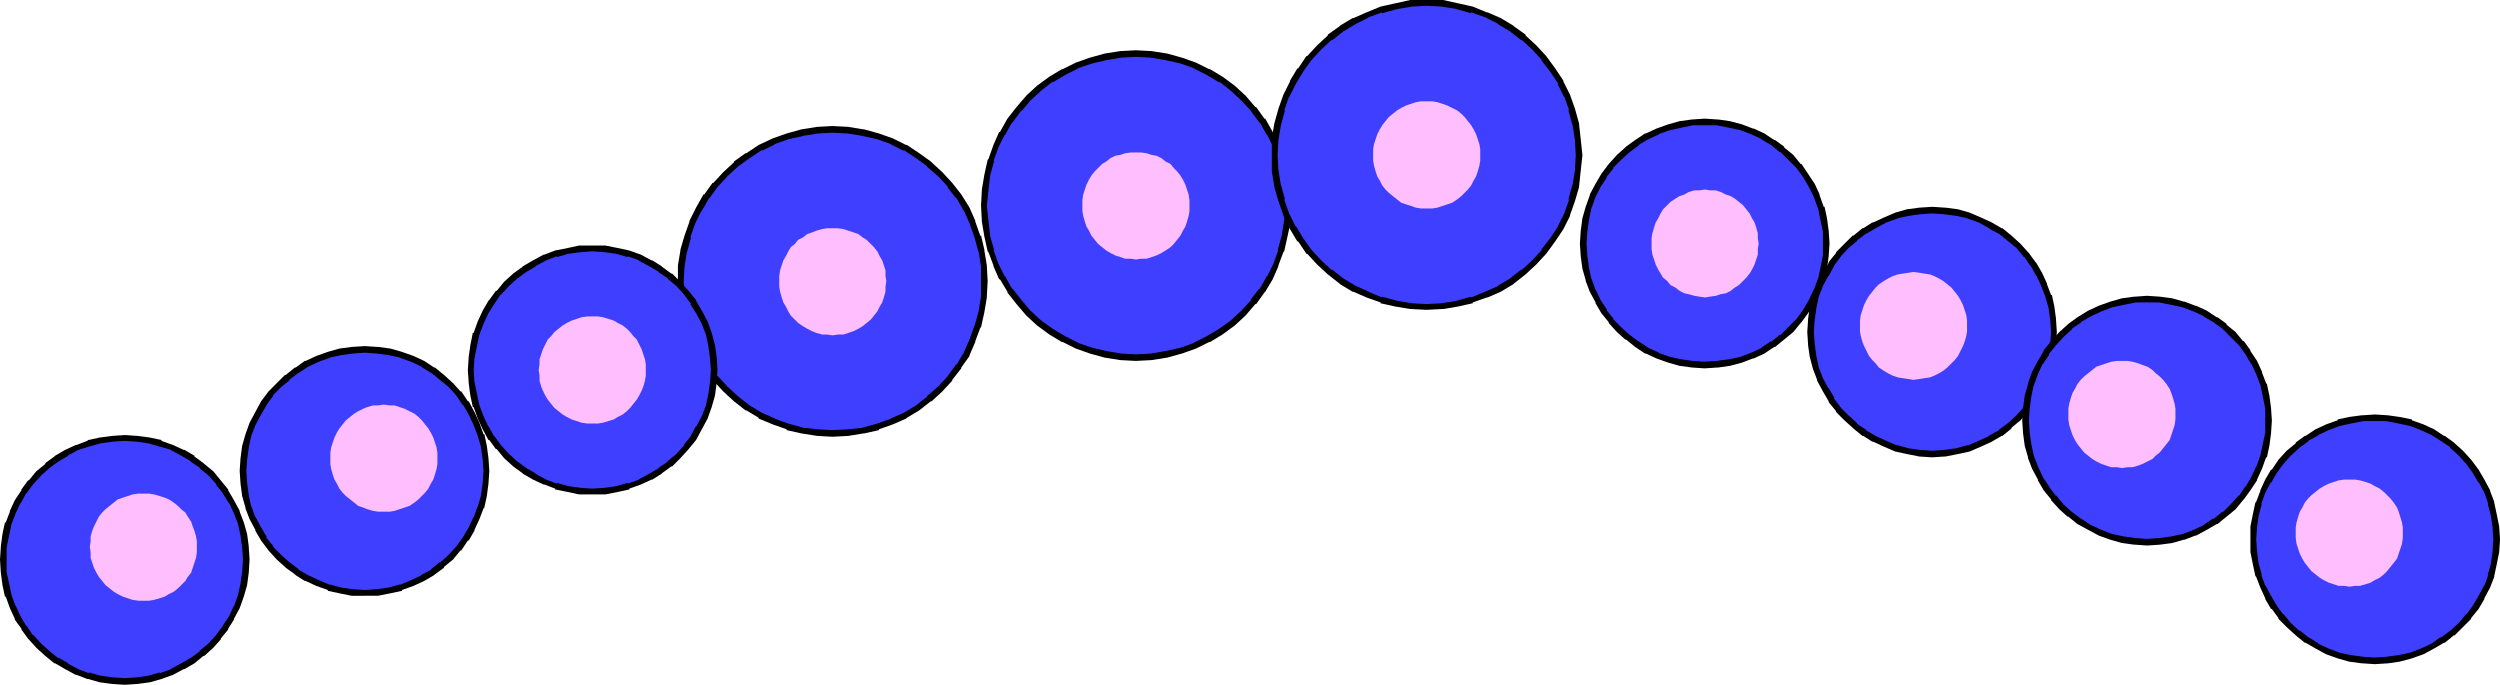 <?xml version="1.0" encoding="UTF-8" standalone="no"?>
<svg
   version="1.0"
   width="129.766mm"
   height="35.543mm"
   id="svg30"
   sodipodi:docname="Necklace 04.wmf"
   xmlns:inkscape="http://www.inkscape.org/namespaces/inkscape"
   xmlns:sodipodi="http://sodipodi.sourceforge.net/DTD/sodipodi-0.dtd"
   xmlns="http://www.w3.org/2000/svg"
   xmlns:svg="http://www.w3.org/2000/svg">
  <sodipodi:namedview
     id="namedview30"
     pagecolor="#ffffff"
     bordercolor="#000000"
     borderopacity="0.25"
     inkscape:showpageshadow="2"
     inkscape:pageopacity="0.0"
     inkscape:pagecheckerboard="0"
     inkscape:deskcolor="#d1d1d1"
     inkscape:document-units="mm" />
  <defs
     id="defs1">
    <pattern
       id="WMFhbasepattern"
       patternUnits="userSpaceOnUse"
       width="6"
       height="6"
       x="0"
       y="0" />
  </defs>
  <path
     style="fill:#3f3fff;fill-opacity:1;fill-rule:evenodd;stroke:none"
     d="m 222.846,70.159 3.07,-0.162 2.909,-0.485 2.909,-0.808 2.747,-0.97 2.586,-1.132 2.424,-1.455 2.262,-1.778 2.262,-1.94 1.778,-2.102 1.778,-2.263 1.454,-2.587 1.293,-2.587 0.97,-2.748 0.808,-2.91 0.485,-2.91 v -3.071 -2.91 l -0.485,-3.071 -0.808,-2.91 -0.97,-2.587 -1.293,-2.587 -1.454,-2.587 -1.778,-2.263 -1.778,-2.102 -2.262,-1.94 -2.262,-1.778 -2.424,-1.455 -2.586,-1.132 -2.747,-1.132 -2.909,-0.647 -2.909,-0.485 -3.07,-0.162 -3.07,0.162 -2.909,0.485 -2.909,0.647 -2.747,1.132 -2.586,1.132 -2.424,1.455 -2.262,1.778 -2.101,1.94 -1.939,2.102 -1.778,2.263 -1.454,2.587 -1.293,2.587 -0.97,2.587 -0.808,2.91 -0.323,3.071 -0.162,2.91 0.162,3.071 0.323,2.91 0.808,2.91 0.97,2.748 1.293,2.587 1.454,2.587 1.778,2.263 1.939,2.102 2.101,1.94 2.262,1.778 2.424,1.455 2.586,1.132 2.747,0.97 2.909,0.808 2.909,0.485 z"
     id="path1" />
  <path
     style="fill:#000000;fill-opacity:1;fill-rule:evenodd;stroke:none"
     d="m 222.846,70.806 3.07,-0.162 v 0 l 3.07,-0.485 2.909,-0.808 v 0 l 2.747,-0.97 v 0 l 2.586,-1.293 h 0.162 l 2.424,-1.455 v 0 l 2.424,-1.778 v 0 l 2.101,-1.94 1.939,-2.263 h 0.162 l 1.616,-2.263 0.162,-0.162 1.454,-2.425 v 0 l 1.131,-2.587 v -0.162 l 0.97,-2.587 0.162,-0.162 0.646,-2.91 0.646,-2.91 v -0.162 -3.071 -2.91 -0.162 l -0.646,-2.91 -0.646,-2.91 -0.162,-0.162 -0.97,-2.748 v 0 l -1.131,-2.587 v 0 l -1.454,-2.587 h -0.162 l -1.616,-2.263 h -0.162 l -1.939,-2.263 -2.101,-1.94 v 0 l -2.424,-1.778 v 0 l -2.424,-1.455 h -0.162 l -2.586,-1.293 v 0 l -2.747,-0.97 v 0 l -2.909,-0.808 -3.07,-0.485 v 0 l -3.07,-0.162 -3.07,0.162 v 0 l -3.07,0.485 v 0 l -2.909,0.808 v 0 l -2.747,0.97 v 0 l -2.586,1.293 h -0.162 l -2.424,1.455 v 0 l -2.424,1.778 v 0 l -2.101,1.94 -1.939,2.263 v 0 l -1.778,2.263 v 0 l -1.454,2.587 h -0.162 l -1.131,2.587 v 0 l -0.97,2.748 -0.162,0.162 -0.646,2.91 v 0 l -0.485,2.91 -0.162,3.071 v 0.162 l 0.162,3.071 0.485,2.91 v 0 l 0.646,2.91 0.162,0.162 0.97,2.587 v 0.162 l 1.131,2.587 h 0.162 l 1.454,2.425 v 0.162 l 1.778,2.263 v 0 l 1.939,2.263 2.101,1.94 v 0 l 2.424,1.778 v 0 l 2.424,1.455 h 0.162 l 2.586,1.293 v 0 l 2.747,0.97 v 0 l 2.909,0.808 v 0 l 3.07,0.485 v 0 l 3.07,0.162 v -1.293 l -3.07,-0.162 h 0.162 l -2.909,-0.485 v 0 l -2.747,-0.647 v 0 l -2.909,-0.97 h 0.162 l -2.586,-1.293 v 0 l -2.424,-1.455 v 0 l -2.262,-1.617 v 0 l -2.101,-1.94 -1.778,-2.102 v 0 l -1.778,-2.263 v 0.162 l -1.454,-2.587 v 0.162 l -1.293,-2.587 v 0 l -0.97,-2.748 0.162,0.162 -0.808,-2.91 v 0 l -0.323,-2.91 -0.323,-3.071 v 0.162 l 0.323,-3.071 0.323,-2.91 v 0 l 0.808,-2.91 -0.162,0.162 0.97,-2.748 v 0 l 1.293,-2.587 v 0.162 l 1.454,-2.587 v 0.162 l 1.778,-2.425 v 0.162 l 1.778,-2.102 2.101,-1.94 v 0 l 2.262,-1.778 v 0.162 l 2.424,-1.455 v 0 l 2.586,-1.293 h -0.162 l 2.909,-0.97 v 0 l 2.747,-0.647 v 0 l 2.909,-0.485 h -0.162 l 3.07,-0.162 3.07,0.162 h -0.162 l 2.909,0.485 2.909,0.647 v 0 l 2.747,0.97 h -0.162 l 2.586,1.293 v 0 l 2.424,1.455 v -0.162 l 2.262,1.778 v 0 l 2.101,1.94 1.939,2.102 -0.162,-0.162 1.778,2.425 v -0.162 l 1.454,2.587 v -0.162 l 1.293,2.587 v 0 l 0.97,2.748 -0.162,-0.162 0.808,2.91 0.485,2.91 v 0 l 0.162,2.91 -0.162,3.071 v -0.162 l -0.485,3.071 -0.808,2.91 0.162,-0.162 -0.97,2.748 v 0 l -1.293,2.587 V 54.155 l -1.454,2.587 v -0.162 l -1.778,2.263 h 0.162 l -1.939,2.102 -2.101,1.94 v 0 l -2.262,1.617 v 0 l -2.424,1.455 v 0 l -2.586,1.293 h 0.162 l -2.747,0.97 v 0 l -2.909,0.647 -2.909,0.485 h 0.162 l -3.07,0.162 z"
     id="path2" />
  <path
     style="fill:#3f3fff;fill-opacity:1;fill-rule:evenodd;stroke:none"
     d="m 279.891,60.136 h 3.07 l 2.909,-0.485 2.909,-0.808 2.747,-0.97 2.586,-1.293 2.424,-1.455 2.424,-1.778 1.939,-1.778 1.939,-2.102 1.778,-2.425 1.616,-2.425 1.131,-2.587 0.97,-2.748 0.808,-2.91 0.485,-2.91 0.162,-3.071 -0.162,-3.071 -0.485,-2.91 -0.808,-2.91 -0.97,-2.748 -1.131,-2.587 -1.616,-2.425 -1.778,-2.263 -1.939,-2.102 -1.939,-1.94 -2.424,-1.778 -2.424,-1.455 -2.586,-1.293 -2.747,-0.97 -2.909,-0.808 -2.909,-0.485 h -3.07 -3.07 l -2.909,0.485 -2.909,0.808 -2.747,0.97 -2.586,1.293 -2.424,1.455 -2.262,1.778 -2.101,1.94 -2.101,2.102 -1.616,2.263 -1.454,2.425 -1.293,2.587 -0.97,2.748 -0.808,2.91 -0.485,2.91 -0.162,3.071 0.162,3.071 0.485,2.91 0.808,2.91 0.97,2.748 1.293,2.587 1.454,2.425 1.616,2.425 2.101,2.102 2.101,1.778 2.262,1.778 2.424,1.455 2.586,1.293 2.747,0.97 2.909,0.808 2.909,0.485 z"
     id="path3" />
  <path
     style="fill:#000000;fill-opacity:1;fill-rule:evenodd;stroke:none"
     d="m 279.891,60.783 3.07,-0.162 h 0.162 l 2.909,-0.485 v 0 l 2.909,-0.647 v -0.162 l 2.747,-0.97 h 0.162 l 2.586,-1.132 v 0 l 2.424,-1.455 0.162,-0.162 2.262,-1.778 v 0 l 2.101,-1.94 1.939,-2.102 v 0 l 1.778,-2.425 v 0 l 1.616,-2.425 v 0 l 1.293,-2.587 v -0.162 l 0.97,-2.748 v 0 l 0.808,-2.748 v -0.162 l 0.323,-3.071 0.323,-2.91 V 30.391 l -0.323,-3.071 -0.323,-2.91 v -0.162 l -0.808,-2.91 v 0 l -0.97,-2.748 v 0 l -1.293,-2.587 v -0.162 l -1.616,-2.425 v 0 l -1.778,-2.425 v 0 l -1.939,-2.102 -2.101,-1.94 V 6.79 l -2.262,-1.617 -0.162,-0.162 -2.424,-1.455 v 0 l -2.586,-1.132 h -0.162 l -2.747,-1.132 v 0 l -2.909,-0.647 v 0 L 283.123,0 h -0.162 -3.07 -3.07 -0.162 l -2.909,0.647 v 0 l -2.909,0.647 v 0 L 268.094,2.425 v 0 l -2.586,1.132 h -0.162 l -2.424,1.455 -0.162,0.162 -2.262,1.617 v 0.162 l -2.101,1.94 -1.939,2.102 h -0.162 l -1.616,2.425 h -0.162 l -1.454,2.425 v 0.162 l -1.293,2.587 v 0 l -0.97,2.748 v 0 l -0.808,2.91 v 0 l -0.485,2.91 v 0.162 3.071 3.071 0.162 l 0.485,2.91 v 0.162 l 0.808,2.748 v 0 l 0.97,2.748 v 0.162 l 1.293,2.587 v 0 l 1.454,2.425 h 0.162 l 1.616,2.425 h 0.162 l 1.939,2.102 2.101,1.94 v 0 l 2.262,1.778 0.162,0.162 2.424,1.455 h 0.162 l 2.586,1.132 v 0 l 2.747,0.97 v 0.162 l 2.909,0.647 v 0 l 2.909,0.485 h 0.162 l 3.07,0.162 v -1.132 l -3.07,-0.162 h 0.162 l -2.909,-0.485 v 0 l -2.909,-0.808 v 0.162 l -2.747,-1.132 h 0.162 l -2.586,-1.132 v 0 l -2.424,-1.455 v 0 l -2.262,-1.778 v 0.162 l -2.101,-1.94 -1.939,-2.102 v 0 l -1.616,-2.263 v 0 l -1.454,-2.425 v 0.162 l -1.293,-2.587 v 0 l -0.97,-2.748 h 0.162 l -0.808,-2.91 v 0.162 l -0.485,-3.071 v 0.162 l -0.162,-3.071 0.162,-3.071 v 0.162 l 0.485,-2.91 v 0 l 0.808,-2.91 h -0.162 l 0.97,-2.748 v 0.162 l 1.293,-2.587 v 0 l 1.454,-2.425 v 0 l 1.616,-2.263 v 0 l 1.939,-2.102 2.101,-1.94 v 0.162 l 2.262,-1.778 v 0 l 2.424,-1.455 v 0 l 2.586,-1.293 h -0.162 l 2.747,-0.97 v 0.162 l 2.909,-0.808 v 0 l 2.909,-0.485 h -0.162 l 3.07,-0.162 3.07,0.162 h -0.162 l 3.07,0.485 h -0.162 l 2.909,0.808 V 2.425 l 2.747,0.97 v 0 l 2.586,1.293 h -0.162 l 2.424,1.455 v 0 l 2.262,1.778 V 7.76 l 2.101,1.94 1.939,2.102 h -0.162 l 1.778,2.263 v 0 l 1.616,2.425 h -0.162 l 1.293,2.587 v -0.162 l 0.97,2.748 h -0.162 l 0.808,2.91 v -0.162 l 0.485,3.071 0.162,3.071 V 30.391 l -0.162,3.071 -0.485,2.91 v -0.162 l -0.808,2.91 h 0.162 l -0.97,2.748 v 0 l -1.293,2.587 0.162,-0.162 -1.616,2.425 v 0 l -1.778,2.263 h 0.162 l -1.939,2.102 -2.101,1.94 v -0.162 l -2.262,1.778 v 0 l -2.424,1.455 h 0.162 l -2.586,1.132 v 0 l -2.747,1.132 v -0.162 l -2.909,0.808 h 0.162 l -3.07,0.485 h 0.162 l -3.07,0.162 z"
     id="path4" />
  <path
     style="fill:#3f3fff;fill-opacity:1;fill-rule:evenodd;stroke:none"
     d="m 163.377,85.031 3.07,-0.162 2.909,-0.485 2.909,-0.647 2.747,-0.97 2.586,-1.293 2.424,-1.455 2.262,-1.778 2.101,-1.94 1.939,-2.102 1.778,-2.263 1.454,-2.425 1.293,-2.748 0.97,-2.748 0.646,-2.91 0.646,-2.91 V 55.125 52.215 l -0.646,-3.071 -0.646,-2.748 -0.97,-2.748 -1.293,-2.587 -1.454,-2.587 -1.778,-2.263 -1.939,-2.102 -2.101,-1.94 -2.262,-1.617 -2.424,-1.617 -2.586,-1.132 -2.747,-1.132 -2.909,-0.647 -2.909,-0.485 -3.07,-0.162 -3.07,0.162 -2.909,0.485 -2.909,0.647 -2.747,1.132 -2.586,1.132 -2.424,1.617 -2.262,1.617 -2.262,1.94 -1.939,2.102 -1.616,2.263 -1.454,2.587 -1.293,2.587 -0.97,2.748 -0.808,2.748 -0.485,3.071 -0.162,2.91 0.162,3.071 0.485,2.91 0.808,2.91 0.97,2.748 1.293,2.748 1.454,2.425 1.616,2.263 1.939,2.102 2.262,1.94 2.262,1.778 2.424,1.455 2.586,1.293 2.747,0.97 2.909,0.647 2.909,0.485 z"
     id="path5" />
  <path
     style="fill:#000000;fill-opacity:1;fill-rule:evenodd;stroke:none"
     d="m 163.216,85.678 h 0.162 l 3.07,-0.162 2.909,-0.485 h 0.162 l 2.909,-0.647 v -0.162 l 2.747,-0.97 v 0 l 2.586,-1.132 0.162,-0.162 2.424,-1.455 v 0 l 2.262,-1.778 h 0.162 l 2.101,-1.94 1.939,-2.102 v -0.162 l 1.778,-2.263 v -0.162 l 1.616,-2.263 v -0.162 l 1.131,-2.587 v -0.162 l 0.97,-2.587 0.162,-0.162 0.646,-2.91 0.485,-2.91 v -0.162 l 0.162,-3.071 -0.162,-2.91 v -0.162 l -0.485,-2.91 v -0.162 l -0.646,-2.748 h -0.162 l -0.97,-2.748 v -0.162 l -1.131,-2.587 v 0 l -1.616,-2.587 v 0 l -1.778,-2.263 v 0 l -1.939,-2.102 -2.101,-1.94 -0.162,-0.162 -2.262,-1.617 v 0 l -2.424,-1.617 h -0.162 l -2.586,-1.293 v 0 l -2.747,-0.97 v 0 l -2.909,-0.808 h -0.162 l -2.909,-0.485 -3.07,-0.162 h -0.162 l -2.909,0.162 -3.07,0.485 v 0 l -2.909,0.808 v 0 l -2.747,0.97 v 0 l -2.747,1.293 v 0 l -2.424,1.617 h -0.162 l -2.262,1.617 v 0.162 l -2.101,1.94 -1.939,2.102 h -0.162 l -1.616,2.263 h -0.162 l -1.454,2.587 v 0 l -1.293,2.587 v 0.162 l -0.97,2.748 v 0 l -0.808,2.748 v 0.162 l -0.485,2.91 v 0.162 2.91 3.071 0.162 l 0.485,2.91 0.808,2.91 v 0.162 l 0.97,2.587 v 0.162 l 1.293,2.587 v 0.162 l 1.454,2.263 0.162,0.162 1.616,2.263 0.162,0.162 1.939,2.102 2.101,1.94 v 0 l 2.262,1.778 h 0.162 l 2.424,1.455 v 0.162 l 2.747,1.132 v 0 l 2.747,0.97 v 0.162 l 2.909,0.647 v 0 l 3.07,0.485 2.909,0.162 0.162,-1.293 -2.909,-0.162 -3.07,-0.323 h 0.162 l -2.909,-0.808 v 0 l -2.747,-0.97 h 0.162 l -2.586,-1.132 v 0 l -2.424,-1.455 v 0 l -2.262,-1.778 v 0 l -2.101,-1.94 -1.939,-2.102 v 0.162 l -1.616,-2.425 v 0.162 l -1.454,-2.425 v 0 l -1.293,-2.587 v 0 l -0.97,-2.748 0.162,0.162 -0.808,-2.91 -0.485,-3.071 v 0.162 l -0.162,-3.071 0.162,-2.91 v 0.162 l 0.485,-3.071 v 0.162 l 0.808,-2.91 h -0.162 l 0.97,-2.748 v 0 l 1.293,-2.587 v 0.162 l 1.454,-2.587 v 0.162 l 1.616,-2.263 v 0 l 1.939,-2.102 2.101,-1.94 v 0 l 2.262,-1.617 v 0 l 2.424,-1.617 v 0.162 l 2.586,-1.293 h -0.162 l 2.747,-0.97 v 0 l 2.909,-0.647 h -0.162 l 3.07,-0.485 2.909,-0.162 h -0.162 l 3.07,0.162 3.07,0.485 h -0.162 l 2.909,0.647 v 0 l 2.747,0.97 h -0.162 l 2.586,1.293 v -0.162 l 2.424,1.617 v 0 l 2.262,1.617 h -0.162 l 2.262,1.94 1.939,2.102 h -0.162 l 1.778,2.263 v -0.162 l 1.454,2.587 v -0.162 l 1.131,2.587 v 0 l 0.97,2.748 v 0 l 0.808,2.91 v -0.162 l 0.485,3.071 v -0.162 2.91 3.071 -0.162 l -0.485,3.071 -0.808,2.91 v -0.162 l -0.97,2.748 v 0 l -1.131,2.587 v 0 l -1.454,2.425 v -0.162 l -1.778,2.425 0.162,-0.162 -1.939,2.102 -2.262,1.94 h 0.162 l -2.262,1.778 v 0 l -2.424,1.455 v 0 l -2.586,1.132 h 0.162 l -2.747,0.97 v 0 l -2.909,0.808 h 0.162 l -3.07,0.323 -3.07,0.162 h 0.162 z"
     id="path6" />
  <path
     style="fill:#3f3fff;fill-opacity:1;fill-rule:evenodd;stroke:none"
     d="m 116.19,96.509 2.424,-0.162 2.424,-0.485 2.262,-0.485 2.262,-0.808 2.101,-0.97 1.939,-1.293 1.778,-1.293 1.778,-1.617 1.454,-1.617 1.454,-1.778 1.131,-2.102 0.97,-2.102 0.808,-2.102 0.646,-2.263 0.323,-2.425 0.162,-2.425 -0.162,-2.425 -0.323,-2.425 -0.646,-2.263 -0.808,-2.263 -0.97,-2.102 -1.131,-1.778 -1.454,-1.94 -1.454,-1.617 -1.778,-1.617 -1.778,-1.293 -1.939,-1.293 -2.101,-0.97 -2.262,-0.808 -2.262,-0.647 -2.424,-0.323 -2.424,-0.162 -2.424,0.162 -2.424,0.323 -2.262,0.647 -2.101,0.808 -2.101,0.97 -1.939,1.293 -1.778,1.293 -1.778,1.617 -1.616,1.617 -1.293,1.94 -1.131,1.778 -1.131,2.102 -0.808,2.263 -0.485,2.263 -0.485,2.425 v 2.425 2.425 l 0.485,2.425 0.485,2.263 0.808,2.102 1.131,2.102 1.131,2.102 1.293,1.778 1.616,1.617 1.778,1.617 1.778,1.293 1.939,1.293 2.101,0.97 2.101,0.808 2.262,0.485 2.424,0.485 z"
     id="path7" />
  <path
     style="fill:#000000;fill-opacity:1;fill-rule:evenodd;stroke:none"
     d="m 116.19,96.994 v 0 h 2.586 v 0 l 2.424,-0.485 2.262,-0.485 v -0.162 l 2.262,-0.808 v 0 l 2.101,-0.97 h 0.162 l 1.778,-1.132 0.162,-0.162 1.778,-1.293 h 0.162 l 1.616,-1.617 1.616,-1.778 v 0 l 1.454,-1.778 v 0 l 1.131,-2.102 v 0 l 1.131,-2.102 v 0 l 0.808,-2.263 v 0 l 0.646,-2.263 0.323,-2.425 v -0.162 l 0.162,-2.263 v -0.162 l -0.162,-2.587 v 0 l -0.323,-2.263 -0.646,-2.425 v 0 l -0.808,-2.263 v 0 l -1.131,-2.102 v 0 l -1.131,-1.94 v -0.162 l -1.454,-1.778 v 0 l -1.616,-1.778 -1.616,-1.617 h -0.162 l -1.778,-1.293 -0.162,-0.162 -1.778,-1.132 h -0.162 l -2.101,-1.132 v 0 l -2.262,-0.808 v 0 l -2.262,-0.485 -2.424,-0.485 v 0 h -2.586 v 0 h -2.424 -0.162 l -2.262,0.485 -2.424,0.485 v 0 l -2.101,0.808 h -0.162 l -2.101,1.132 v 0 l -1.939,1.132 -0.162,0.162 -1.778,1.293 v 0 l -1.778,1.617 -1.454,1.778 h -0.162 l -1.293,1.778 -0.162,0.162 -1.131,1.94 v 0 l -0.97,2.102 v 0 l -0.808,2.263 h -0.162 l -0.485,2.425 -0.323,2.263 v 0 l -0.162,2.587 v 0.162 l 0.162,2.263 v 0.162 l 0.323,2.425 0.485,2.263 h 0.162 l 0.808,2.263 v 0 l 0.97,2.102 v 0 l 1.131,2.102 h 0.162 l 1.293,1.778 h 0.162 l 1.454,1.778 1.778,1.617 v 0 l 1.778,1.293 0.162,0.162 1.939,1.132 v 0 l 2.101,0.97 h 0.162 l 2.101,0.808 v 0.162 l 2.424,0.485 2.262,0.485 h 0.162 2.424 v -1.132 l -2.262,-0.162 v 0 l -2.424,-0.323 -2.262,-0.647 v 0.162 l -2.101,-0.808 v 0 l -2.101,-1.132 h 0.162 l -1.939,-1.132 v 0 l -1.778,-1.293 v 0 l -1.616,-1.455 -1.616,-1.778 v 0 L 96.96,85.516 v 0.162 l -1.131,-2.102 v 0.162 l -0.97,-2.102 v 0 l -0.808,-2.102 v 0 l -0.485,-2.263 -0.485,-2.425 v 0.162 l -0.162,-2.425 v 0.162 l 0.162,-2.587 v 0.162 l 0.485,-2.425 0.485,-2.263 v 0 l 0.808,-2.102 v 0 l 0.97,-2.102 v 0 l 1.131,-1.778 v 0 l 1.293,-1.94 v 0.162 l 1.616,-1.778 1.616,-1.455 v 0 l 1.778,-1.293 v 0 l 1.939,-1.132 h -0.162 l 2.101,-1.132 v 0 l 2.101,-0.808 v 0.162 l 2.262,-0.647 2.424,-0.323 v 0 l 2.262,-0.162 v 0 l 2.424,0.162 v 0 l 2.262,0.323 2.262,0.647 v -0.162 l 2.262,0.808 h -0.162 l 2.101,1.132 v 0 l 1.939,1.132 h -0.162 l 1.939,1.293 h -0.162 l 1.778,1.455 1.616,1.778 -0.162,-0.162 1.454,1.94 h -0.162 l 1.131,1.778 v 0 l 1.131,2.102 v 0 l 0.808,2.102 v 0 l 0.485,2.263 0.323,2.425 v -0.162 l 0.162,2.587 v -0.162 l -0.162,2.425 v -0.162 l -0.323,2.425 -0.485,2.263 v 0 l -0.808,2.102 v 0 l -1.131,2.102 v -0.162 l -1.131,2.102 0.162,-0.162 -1.454,1.778 h 0.162 l -1.616,1.778 -1.778,1.455 h 0.162 l -1.939,1.293 h 0.162 l -1.939,1.132 v 0 l -2.101,1.132 h 0.162 l -2.262,0.808 v -0.162 l -2.262,0.647 -2.262,0.323 v 0 l -2.424,0.162 v 0 z"
     id="path8" />
  <path
     style="fill:#3f3fff;fill-opacity:1;fill-rule:evenodd;stroke:none"
     d="m 71.589,116.231 h 2.424 l 2.424,-0.485 2.262,-0.485 2.101,-0.808 2.101,-0.97 1.939,-1.293 1.939,-1.455 1.616,-1.455 1.616,-1.617 1.293,-1.94 1.131,-1.94 1.131,-2.102 0.808,-2.102 0.485,-2.425 0.485,-2.263 v -2.425 -2.425 l -0.485,-2.425 -0.485,-2.263 -0.808,-2.263 -1.131,-2.102 -1.131,-1.94 -1.293,-1.778 -1.616,-1.778 -1.616,-1.455 -1.939,-1.455 -1.939,-1.132 -2.101,-0.97 -2.101,-0.97 -2.262,-0.485 -2.424,-0.323 -2.424,-0.162 -2.424,0.162 -2.424,0.323 -2.262,0.485 -2.262,0.97 -2.101,0.97 -1.939,1.132 -1.778,1.455 -1.778,1.455 -1.454,1.778 -1.454,1.778 -1.131,1.94 -0.97,2.102 -0.808,2.263 -0.646,2.263 -0.323,2.425 -0.162,2.425 0.162,2.425 0.323,2.263 0.646,2.425 0.808,2.102 0.97,2.102 1.131,1.94 1.454,1.94 1.454,1.617 1.778,1.455 1.778,1.455 1.939,1.293 2.101,0.97 2.262,0.808 2.262,0.485 2.424,0.485 z"
     id="path9" />
  <path
     style="fill:#000000;fill-opacity:1;fill-rule:evenodd;stroke:none"
     d="m 71.589,116.878 v 0 h 2.424 0.162 l 2.424,-0.485 2.262,-0.485 v -0.162 l 2.262,-0.808 2.101,-0.97 v 0 l 1.939,-1.132 0.162,-0.162 1.778,-1.293 v -0.162 l 1.778,-1.455 1.454,-1.778 h 0.162 l 1.293,-1.94 h 0.162 l 1.131,-1.94 v -0.162 l 0.97,-2.102 v 0 l 0.808,-2.102 0.162,-0.162 0.485,-2.263 0.323,-2.425 v 0 l 0.162,-2.425 v -0.162 l -0.162,-2.425 v 0 l -0.323,-2.425 -0.485,-2.263 h -0.162 l -0.808,-2.263 v 0 l -0.97,-2.102 v 0 l -1.131,-2.102 h -0.162 l -1.293,-1.94 h -0.162 L 88.88,75.17 87.102,73.554 v 0 l -1.778,-1.455 h -0.162 L 83.224,70.806 v 0 l -2.101,-0.97 -2.262,-0.808 v 0 l -2.262,-0.647 -2.424,-0.323 h -0.162 l -2.424,-0.162 v 0 l -2.586,0.162 v 0 l -2.424,0.323 -2.262,0.647 v 0 l -2.262,0.808 -2.101,0.97 h -0.162 l -1.778,1.293 h -0.162 l -1.778,1.455 h -0.162 l -1.616,1.617 -1.616,1.617 v 0 l -1.454,1.94 v 0 l -1.131,2.102 v 0 l -1.131,2.102 v 0 l -0.808,2.263 v 0 l -0.646,2.263 -0.323,2.425 v 0 l -0.162,2.425 v 0.162 l 0.162,2.425 v 0 l 0.323,2.425 0.646,2.263 v 0.162 l 0.808,2.102 v 0 l 1.131,2.102 v 0.162 l 1.131,1.94 v 0 l 1.454,1.94 v 0 l 1.616,1.778 1.616,1.455 0.162,0.162 1.778,1.293 0.162,0.162 1.778,1.132 h 0.162 l 2.101,0.97 2.262,0.808 v 0.162 l 2.262,0.485 2.424,0.485 v 0 h 2.586 v -1.132 l -2.424,-0.162 v 0 l -2.262,-0.323 -2.262,-0.647 0.162,0.162 -2.262,-0.97 -2.101,-0.97 v 0 l -1.939,-1.132 h 0.162 l -1.939,-1.455 0.162,0.162 -1.778,-1.617 -1.616,-1.617 h 0.162 l -1.454,-1.778 h 0.162 l -1.131,-1.94 v 0 l -1.131,-2.102 v 0.162 l -0.808,-2.263 v 0.162 l -0.485,-2.263 -0.323,-2.425 v 0 l -0.162,-2.425 v 0.162 l 0.162,-2.425 v 0.162 l 0.323,-2.425 0.485,-2.263 v 0 l 0.808,-2.102 v 0 l 1.131,-2.102 v 0 l 1.131,-1.94 -0.162,0.162 1.454,-1.94 h -0.162 l 1.616,-1.617 1.778,-1.455 h -0.162 l 1.939,-1.455 -0.162,0.162 1.939,-1.293 v 0 l 2.101,-0.97 2.262,-0.808 h -0.162 l 2.262,-0.485 2.262,-0.323 v 0 l 2.424,-0.162 v 0 l 2.262,0.162 v 0 l 2.424,0.323 2.262,0.485 h -0.162 l 2.262,0.808 2.101,0.97 h -0.162 l 2.101,1.293 -0.162,-0.162 1.778,1.455 v 0 l 1.778,1.455 1.454,1.617 v 0 l 1.293,1.94 V 79.373 l 1.131,1.94 v 0 l 0.97,2.102 v 0 l 0.808,2.102 v 0 l 0.646,2.263 0.323,2.425 v -0.162 l 0.162,2.425 v -0.162 l -0.162,2.425 v 0 l -0.323,2.425 -0.646,2.263 v -0.162 l -0.808,2.263 v -0.162 l -0.97,2.102 v 0 l -1.131,1.94 v 0 l -1.293,1.778 v 0 l -1.454,1.617 -1.778,1.617 v -0.162 l -1.778,1.455 h 0.162 l -2.101,1.132 h 0.162 l -2.101,0.97 -2.262,0.97 0.162,-0.162 -2.262,0.647 -2.424,0.323 v 0 l -2.262,0.162 v 0 z"
     id="path10" />
  <path
     style="fill:#3f3fff;fill-opacity:1;fill-rule:evenodd;stroke:none"
     d="m 24.402,133.69 2.424,-0.162 2.424,-0.323 2.262,-0.647 2.262,-0.808 2.101,-0.97 1.939,-1.132 1.778,-1.455 1.778,-1.455 1.454,-1.778 1.454,-1.94 1.131,-1.778 1.131,-2.102 0.808,-2.263 0.485,-2.263 0.323,-2.425 0.162,-2.425 -0.162,-2.425 -0.323,-2.425 -0.485,-2.263 L 46.541,100.55 45.41,98.449 44.278,96.509 42.824,94.569 41.37,92.953 39.592,91.336 37.814,90.043 35.875,88.911 33.774,87.78 31.512,86.971 29.25,86.486 26.826,86.001 h -2.424 -2.424 l -2.424,0.485 -2.262,0.485 -2.101,0.808 -2.101,1.132 -1.939,1.132 -1.778,1.293 -1.778,1.617 -1.616,1.617 -1.293,1.94 -1.131,1.94 -1.131,2.102 -0.808,2.102 -0.485,2.263 -0.323,2.425 -0.162,2.425 0.162,2.425 0.323,2.425 0.485,2.263 0.808,2.263 1.131,2.102 1.131,1.778 1.293,1.94 1.616,1.778 1.778,1.455 1.778,1.455 1.939,1.132 2.101,0.97 2.101,0.808 2.262,0.647 2.424,0.323 z"
     id="path11" />
  <path
     style="fill:#000000;fill-opacity:1;fill-rule:evenodd;stroke:none"
     d="m 24.402,134.337 h 0.162 l 2.424,-0.162 v 0 l 2.424,-0.323 2.262,-0.647 v 0 l 2.262,-0.808 v 0 l 2.101,-1.132 h 0.162 l 1.939,-1.132 v 0 l 1.778,-1.455 h 0.162 l 1.778,-1.617 1.454,-1.617 v -0.162 l 1.454,-1.778 v -0.162 l 1.131,-1.778 v -0.162 l 1.131,-2.102 v 0 l 0.808,-2.263 v 0 l 0.646,-2.263 0.323,-2.425 v 0 l 0.162,-2.587 v 0 l -0.162,-2.425 v -0.162 l -0.323,-2.425 -0.646,-2.263 v 0 l -0.808,-2.102 v -0.162 l -1.131,-2.102 v 0 L 44.763,96.186 v -0.162 l -1.454,-1.778 v 0 l -1.454,-1.778 -1.778,-1.455 -0.162,-0.162 -1.778,-1.293 v -0.162 l -1.939,-1.132 h -0.162 l -2.101,-0.97 v 0 L 31.674,86.486 V 86.325 L 29.411,85.84 26.987,85.516 v 0 l -2.424,-0.162 h -0.162 l -2.424,0.162 v 0 l -2.424,0.323 -2.262,0.485 -0.162,0.162 -2.101,0.808 h -0.162 l -2.101,0.97 v 0 l -1.939,1.132 -0.162,0.162 -1.778,1.293 v 0.162 l -1.778,1.455 -1.454,1.778 H 5.494 l -1.293,1.778 v 0.162 l -1.293,1.94 v 0 l -0.97,2.102 v 0.162 l -0.808,2.102 H 0.97 l -0.485,2.263 -0.323,2.425 v 0.162 L 0,109.765 v 0 l 0.162,2.587 v 0 l 0.323,2.425 0.485,2.263 H 1.131 l 0.808,2.263 v 0 l 0.97,2.102 v 0.162 l 1.293,1.778 v 0.162 l 1.293,1.778 0.162,0.162 1.454,1.617 1.778,1.617 v 0 l 1.778,1.455 h 0.162 l 1.939,1.132 v 0 l 2.101,1.132 h 0.162 l 2.101,0.808 h 0.162 l 2.262,0.647 2.424,0.323 v 0 l 2.424,0.162 0.162,-1.293 -2.424,-0.162 v 0 l -2.424,-0.323 -2.262,-0.647 v 0.162 l -2.101,-0.808 v 0 l -2.101,-1.132 h 0.162 l -1.939,-1.132 v 0.162 l -1.778,-1.455 v 0 L 8.08,126.254 6.464,124.476 v 0.162 l -1.293,-1.94 v 0.162 l -1.131,-1.94 v 0 L 3.07,118.818 v 0.162 l -0.808,-2.263 v 0 L 1.778,114.453 1.293,112.19 v 0 -2.425 0 -2.425 0.162 l 0.485,-2.425 0.485,-2.263 v 0 l 0.808,-2.102 v 0 l 0.97,-2.102 v 0.162 l 1.131,-2.102 v 0.162 L 6.464,95.054 v 0 L 8.08,93.276 9.696,91.821 v 0 l 1.778,-1.293 v 0 l 1.939,-1.132 h -0.162 l 2.101,-1.132 v 0 l 2.101,-0.647 v 0 l 2.262,-0.647 2.424,-0.323 v 0 l 2.424,-0.162 h -0.162 l 2.424,0.162 v 0 l 2.262,0.323 2.262,0.647 v 0 l 2.262,0.647 h -0.162 l 2.101,1.132 v 0 l 1.939,1.132 h -0.162 l 1.939,1.293 h -0.162 l 1.778,1.455 1.616,1.778 h -0.162 l 1.454,1.778 -0.162,-0.162 1.293,2.102 v -0.162 l 0.97,2.102 v 0 l 0.808,2.102 v 0 l 0.485,2.263 0.323,2.425 v -0.162 l 0.162,2.425 v 0 l -0.162,2.425 v 0 l -0.323,2.263 -0.485,2.263 v 0 l -0.808,2.263 v -0.162 l -0.97,2.102 v 0 l -1.293,1.94 0.162,-0.162 -1.454,1.94 0.162,-0.162 -1.616,1.778 -1.778,1.455 h 0.162 l -1.939,1.455 0.162,-0.162 -1.939,1.132 v 0 l -2.101,1.132 h 0.162 l -2.262,0.808 v -0.162 l -2.262,0.647 -2.262,0.323 v 0 l -2.424,0.162 h 0.162 z"
     id="path12" />
  <path
     style="fill:#3f3fff;fill-opacity:1;fill-rule:evenodd;stroke:none"
     d="m 334.512,71.614 2.424,-0.162 2.424,-0.323 2.262,-0.485 2.101,-0.808 2.101,-1.132 1.939,-1.132 1.778,-1.455 1.778,-1.455 1.616,-1.778 1.293,-1.778 1.131,-1.94 1.131,-2.102 0.808,-2.102 0.485,-2.425 0.485,-2.263 v -2.425 -2.587 l -0.485,-2.263 -0.485,-2.263 -0.808,-2.263 -1.131,-2.102 -1.131,-1.94 -1.293,-1.778 -1.616,-1.778 -1.778,-1.617 -1.778,-1.293 -1.939,-1.132 -2.101,-1.132 -2.101,-0.808 -2.262,-0.485 -2.424,-0.323 -2.424,-0.162 -2.424,0.162 -2.424,0.323 -2.262,0.485 -2.262,0.808 -2.101,1.132 -1.939,1.132 -1.778,1.293 -1.778,1.617 -1.454,1.778 -1.454,1.778 -1.131,1.94 -0.97,2.102 -0.808,2.263 -0.646,2.263 -0.323,2.263 -0.162,2.587 0.162,2.425 0.323,2.263 0.646,2.425 0.808,2.102 0.97,2.102 1.131,1.94 1.454,1.778 1.454,1.778 1.778,1.455 1.778,1.455 1.939,1.132 2.101,1.132 2.262,0.808 2.262,0.485 2.424,0.323 z"
     id="path13" />
  <path
     style="fill:#000000;fill-opacity:1;fill-rule:evenodd;stroke:none"
     d="m 334.35,72.26 h 0.162 l 2.424,-0.162 h 0.162 l 2.262,-0.323 2.424,-0.647 v 0 l 2.101,-0.808 h 0.162 l 2.101,-0.97 v 0 l 1.939,-1.293 h 0.162 l 1.778,-1.455 v 0 l 1.778,-1.455 1.454,-1.778 0.162,-0.162 1.293,-1.778 v 0 l 1.293,-1.94 v -0.162 l 0.97,-2.102 v 0 l 0.808,-2.102 0.162,-0.162 0.485,-2.263 0.323,-2.425 v 0 l 0.162,-2.425 v -0.162 l -0.162,-2.425 v 0 l -0.323,-2.425 -0.485,-2.263 h -0.162 l -0.808,-2.263 v -0.162 l -0.97,-2.102 v 0 l -1.293,-1.94 v 0 l -1.293,-1.94 h -0.162 l -1.454,-1.778 -1.778,-1.455 v -0.162 l -1.778,-1.293 h -0.162 l -1.939,-1.293 v 0 l -2.101,-0.97 h -0.162 l -2.101,-0.808 v 0 l -2.424,-0.647 -2.262,-0.323 h -0.162 l -2.424,-0.162 h -0.162 l -2.424,0.162 v 0 l -2.424,0.323 -2.262,0.647 v 0 l -2.262,0.808 v 0 l -2.101,0.97 h -0.162 l -1.939,1.293 v 0 l -1.778,1.293 -0.162,0.162 -1.616,1.455 -1.616,1.778 v 0 l -1.454,1.94 v 0 l -1.131,1.94 v 0 l -1.131,2.102 v 0.162 l -0.808,2.263 v 0 l -0.646,2.263 -0.323,2.425 v 0 l -0.162,2.425 v 0.162 l 0.162,2.425 v 0 l 0.323,2.425 0.646,2.263 V 55.125 l 0.808,2.102 v 0 l 1.131,2.102 v 0.162 l 1.131,1.94 v 0 l 1.454,1.778 v 0.162 l 1.616,1.778 1.616,1.455 h 0.162 l 1.778,1.455 v 0 l 1.939,1.293 h 0.162 l 2.101,0.97 v 0 l 2.262,0.808 v 0 l 2.262,0.647 2.424,0.323 v 0 l 2.424,0.162 0.162,-1.293 -2.424,-0.162 v 0 l -2.262,-0.323 -2.262,-0.485 v 0 l -2.262,-0.808 h 0.162 l -2.101,-0.97 v 0 l -1.939,-1.293 0.162,0.162 -1.939,-1.455 0.162,0.162 -1.778,-1.617 -1.616,-1.617 h 0.162 l -1.454,-1.778 h 0.162 l -1.293,-1.94 v 0 l -0.97,-2.102 v 0.162 l -0.808,-2.263 v 0.162 l -0.485,-2.263 -0.323,-2.425 v 0 l -0.162,-2.425 v 0.162 l 0.162,-2.425 v 0 l 0.323,-2.263 0.485,-2.425 v 0.162 l 0.808,-2.263 v 0 l 0.97,-1.94 v 0 l 1.293,-1.94 h -0.162 l 1.454,-1.778 h -0.162 l 1.616,-1.617 1.778,-1.617 -0.162,0.162 1.939,-1.455 h -0.162 l 1.939,-1.132 v 0 l 2.101,-0.97 h -0.162 l 2.262,-0.808 v 0 l 2.262,-0.485 2.262,-0.485 v 0 h 2.424 -0.162 2.424 v 0 l 2.424,0.485 2.262,0.485 v 0 l 2.101,0.808 v 0 l 2.101,0.97 h -0.162 l 1.939,1.132 v 0 l 1.778,1.455 v -0.162 l 1.616,1.617 1.616,1.617 v 0 l 1.293,1.778 v 0 l 1.131,1.94 v 0 l 0.97,1.94 v 0 l 0.808,2.263 v -0.162 l 0.485,2.425 0.485,2.263 v 0 2.425 -0.162 2.425 0 l -0.485,2.425 -0.485,2.263 V 54.64 l -0.808,2.263 v -0.162 l -0.97,2.102 v 0 l -1.131,1.94 v 0 l -1.293,1.778 v 0 l -1.616,1.617 -1.616,1.617 v -0.162 l -1.778,1.455 v -0.162 l -1.939,1.293 h 0.162 l -2.101,0.97 v 0 l -2.101,0.808 v 0 l -2.262,0.485 -2.424,0.323 v 0 l -2.424,0.162 h 0.162 z"
     id="path14" />
  <path
     style="fill:#3f3fff;fill-opacity:1;fill-rule:evenodd;stroke:none"
     d="m 379.113,89.073 2.424,-0.162 2.424,-0.323 2.262,-0.647 2.101,-0.808 2.101,-0.97 1.939,-1.293 1.939,-1.293 1.616,-1.617 1.616,-1.617 1.293,-1.94 1.131,-1.94 1.131,-2.102 0.808,-2.102 0.485,-2.263 0.485,-2.425 V 65.148 62.723 l -0.485,-2.425 -0.485,-2.263 -0.808,-2.102 -1.131,-2.102 -1.131,-2.102 -1.293,-1.778 -1.616,-1.617 -1.616,-1.617 -1.939,-1.455 -1.939,-1.132 -2.101,-0.97 -2.101,-0.808 -2.262,-0.647 -2.424,-0.323 -2.424,-0.162 -2.424,0.162 -2.424,0.323 -2.262,0.647 -2.262,0.808 -2.101,0.97 -1.939,1.132 -1.778,1.455 -1.778,1.617 -1.454,1.617 -1.454,1.778 -1.131,2.102 -0.97,2.102 -0.808,2.102 -0.646,2.263 -0.323,2.425 -0.162,2.425 0.162,2.425 0.323,2.425 0.646,2.263 0.808,2.102 0.97,2.102 1.131,1.94 1.454,1.94 1.454,1.617 1.778,1.617 1.778,1.293 1.939,1.293 2.101,0.97 2.262,0.808 2.262,0.647 2.424,0.323 z"
     id="path15" />
  <path
     style="fill:#000000;fill-opacity:1;fill-rule:evenodd;stroke:none"
     d="m 379.113,89.719 v 0 l 2.424,-0.162 h 0.162 l 2.424,-0.485 2.262,-0.485 v 0 l 2.262,-0.97 2.101,-0.97 v 0 l 1.939,-1.132 h 0.162 l 1.778,-1.455 v -0.162 l 1.778,-1.455 1.454,-1.617 0.162,-0.162 1.293,-1.778 0.162,-0.162 1.131,-1.94 v 0 l 0.97,-2.102 v -0.162 l 0.808,-2.102 h 0.162 l 0.485,-2.425 0.323,-2.263 v -0.162 l 0.162,-2.425 v 0 l -0.162,-2.425 v -0.162 l -0.323,-2.425 -0.485,-2.263 h -0.162 l -0.808,-2.102 V 55.61 l -0.97,-2.102 v 0 l -1.131,-1.94 -0.162,-0.162 -1.293,-1.778 -0.162,-0.162 -1.454,-1.617 -1.778,-1.617 v 0 l -1.778,-1.455 h -0.162 l -1.939,-1.132 v 0 l -2.101,-0.97 -2.262,-0.97 v 0 l -2.262,-0.647 -2.424,-0.323 h -0.162 l -2.424,-0.162 v 0 l -2.586,0.162 v 0 l -2.424,0.323 -2.262,0.647 v 0 l -2.262,0.97 -2.101,0.97 h -0.162 l -1.778,1.132 h -0.162 l -1.778,1.455 h -0.162 l -1.616,1.617 -1.616,1.617 v 0.162 l -1.454,1.778 v 0.162 l -1.131,1.94 v 0 l -1.131,2.102 v 0.162 l -0.808,2.102 v 0 l -0.646,2.263 -0.323,2.425 v 0.162 l -0.162,2.425 v 0 l 0.162,2.425 v 0.162 l 0.323,2.263 0.646,2.425 v 0 l 0.808,2.102 v 0.162 l 1.131,2.102 v 0 l 1.131,1.94 v 0.162 l 1.454,1.778 v 0.162 l 1.616,1.617 1.616,1.455 0.162,0.162 1.778,1.455 h 0.162 l 1.778,1.132 h 0.162 l 2.101,0.97 2.262,0.97 v 0 l 2.262,0.485 2.424,0.485 v 0 l 2.586,0.162 v -1.293 l -2.424,-0.162 v 0 l -2.262,-0.323 -2.262,-0.647 0.162,0.162 -2.262,-0.97 -2.101,-0.97 v 0 l -1.939,-1.132 h 0.162 l -1.939,-1.293 h 0.162 l -1.778,-1.617 -1.616,-1.617 0.162,0.162 -1.454,-1.94 h 0.162 l -1.131,-1.94 v 0.162 l -1.131,-2.102 v 0 l -0.808,-2.102 v 0 l -0.485,-2.263 -0.323,-2.425 v 0 l -0.162,-2.263 v 0 l 0.162,-2.425 v 0.162 l 0.323,-2.425 0.485,-2.263 v 0 l 0.808,-2.102 v 0 l 1.131,-2.102 v 0.162 l 1.131,-2.102 -0.162,0.162 1.454,-1.94 -0.162,0.162 1.616,-1.778 1.778,-1.455 h -0.162 l 1.939,-1.455 -0.162,0.162 1.939,-1.132 v 0 l 2.101,-1.132 2.262,-0.808 h -0.162 l 2.262,-0.485 2.262,-0.323 v 0 l 2.424,-0.162 v 0 l 2.262,0.162 v 0 l 2.424,0.323 2.262,0.485 h -0.162 l 2.262,0.808 2.101,1.132 h -0.162 l 2.101,1.132 -0.162,-0.162 1.778,1.455 v 0 l 1.778,1.455 1.454,1.778 v -0.162 l 1.293,1.94 v -0.162 l 1.131,2.102 v -0.162 l 0.97,2.102 v 0 l 0.808,2.102 v 0 l 0.646,2.263 0.323,2.425 V 62.723 l 0.162,2.425 v 0 l -0.162,2.263 v 0 l -0.323,2.425 -0.646,2.263 v 0 l -0.808,2.102 v 0 l -0.97,2.102 v -0.162 l -1.131,1.94 v 0 l -1.293,1.94 v -0.162 l -1.454,1.617 -1.778,1.617 v 0 l -1.778,1.293 h 0.162 l -2.101,1.132 h 0.162 l -2.101,0.97 -2.262,0.97 0.162,-0.162 -2.262,0.647 -2.424,0.323 v 0 l -2.262,0.162 v 0 z"
     id="path16" />
  <path
     style="fill:#3f3fff;fill-opacity:1;fill-rule:evenodd;stroke:none"
     d="m 421.291,106.37 2.424,-0.162 2.424,-0.323 2.262,-0.485 2.101,-0.808 2.101,-1.132 1.939,-1.132 1.778,-1.455 1.778,-1.455 1.616,-1.778 1.293,-1.778 1.131,-1.94 1.131,-2.102 0.808,-2.263 0.485,-2.263 0.323,-2.425 0.162,-2.425 -0.162,-2.425 -0.323,-2.425 -0.485,-2.263 -0.808,-2.102 -1.131,-2.102 -1.131,-1.94 -1.293,-1.778 -1.616,-1.778 -1.778,-1.617 -1.778,-1.293 -1.939,-1.132 -2.101,-1.132 -2.101,-0.808 -2.262,-0.485 -2.424,-0.323 -2.424,-0.162 -2.424,0.162 -2.424,0.323 -2.262,0.485 -2.101,0.808 -2.101,1.132 -2.101,1.132 -1.778,1.293 -1.616,1.617 -1.616,1.778 -1.454,1.778 -1.131,1.94 -0.97,2.102 -0.808,2.102 -0.646,2.263 -0.323,2.425 -0.162,2.425 0.162,2.425 0.323,2.425 0.646,2.263 0.808,2.263 0.97,2.102 1.131,1.94 1.454,1.778 1.616,1.778 1.616,1.455 1.778,1.455 2.101,1.132 2.101,1.132 2.101,0.808 2.262,0.485 2.424,0.323 z"
     id="path17" />
  <path
     style="fill:#000000;fill-opacity:1;fill-rule:evenodd;stroke:none"
     d="m 421.129,107.017 h 0.162 l 2.424,-0.162 v 0 l 2.424,-0.323 2.262,-0.647 h 0.162 l 2.101,-0.808 h 0.162 l 2.101,-1.132 v 0 l 1.939,-1.132 h 0.162 l 1.778,-1.455 v 0 l 1.778,-1.455 1.454,-1.778 0.162,-0.162 1.293,-1.778 v 0 l 1.293,-1.94 V 94.084 l 0.97,-2.102 v 0 l 0.808,-2.263 h 0.162 l 0.485,-2.263 0.323,-2.425 v 0 l 0.162,-2.425 v -0.162 l -0.162,-2.425 v 0 l -0.323,-2.425 -0.485,-2.263 -0.162,-0.162 -0.808,-2.102 v -0.162 l -0.97,-2.102 v 0 l -1.293,-1.94 v -0.162 l -1.293,-1.778 h -0.162 l -1.454,-1.778 -1.778,-1.455 v -0.162 l -1.778,-1.293 h -0.162 l -1.939,-1.293 v 0 l -2.101,-0.97 h -0.162 l -2.101,-0.808 h -0.162 l -2.262,-0.647 -2.424,-0.323 v 0 l -2.424,-0.162 h -0.162 l -2.262,0.162 h -0.162 l -2.424,0.323 -2.262,0.647 v 0 l -2.262,0.808 v 0 l -2.101,0.97 v 0 l -2.101,1.293 v 0 l -1.778,1.293 -0.162,0.162 -1.616,1.455 -1.616,1.778 v 0 l -1.454,1.778 v 0.162 l -1.131,1.94 v 0 l -1.131,2.102 -0.808,2.263 v 0.162 l -0.646,2.263 -0.323,2.425 v 0 l -0.162,2.425 v 0.162 l 0.162,2.425 v 0 l 0.323,2.425 0.646,2.263 v 0.162 l 0.808,2.102 1.131,2.102 v 0.162 l 1.131,1.94 v 0 l 1.454,1.778 v 0.162 l 1.616,1.778 1.616,1.455 h 0.162 l 1.778,1.455 v 0 l 2.101,1.132 v 0 l 2.101,1.132 v 0 l 2.262,0.808 v 0 l 2.262,0.647 2.424,0.323 h 0.162 l 2.262,0.162 0.162,-1.293 -2.424,-0.162 h 0.162 l -2.424,-0.323 -2.262,-0.485 v 0 l -2.101,-0.808 v 0 l -2.101,-0.97 v 0 l -1.939,-1.293 0.162,0.162 -1.939,-1.455 0.162,0.162 -1.778,-1.617 -1.454,-1.778 v 0.162 l -1.454,-1.94 0.162,0.162 -1.293,-1.94 v 0 l -0.97,-2.102 -0.808,-2.102 v 0 l -0.485,-2.263 -0.323,-2.263 v 0 l -0.162,-2.425 v 0.162 l 0.162,-2.425 v 0 l 0.323,-2.425 0.485,-2.263 v 0.162 l 0.808,-2.263 0.97,-2.102 v 0.162 l 1.293,-1.94 h -0.162 l 1.454,-1.778 v 0 l 1.454,-1.617 1.778,-1.617 h -0.162 l 1.939,-1.293 h -0.162 l 1.939,-1.132 v 0 l 2.101,-0.97 v 0 l 2.101,-0.808 v 0 l 2.262,-0.485 2.424,-0.485 h -0.162 2.424 -0.162 2.424 v 0 l 2.424,0.485 2.262,0.485 v 0 l 2.101,0.808 v 0 l 2.101,0.97 h -0.162 l 1.939,1.132 v 0 l 1.778,1.293 v 0 l 1.616,1.617 1.616,1.617 v 0 l 1.293,1.778 v 0 l 1.131,1.94 V 71.291 l 0.97,2.102 v 0 l 0.808,2.102 v 0 l 0.485,2.263 0.485,2.425 v 0 2.425 -0.162 2.425 0 l -0.485,2.263 -0.485,2.263 v 0 l -0.808,2.263 v -0.162 l -0.97,2.102 v 0 l -1.131,1.94 v -0.162 l -1.293,1.94 v -0.162 l -1.616,1.778 -1.616,1.617 v -0.162 l -1.778,1.455 V 101.682 l -1.939,1.293 h 0.162 l -2.101,0.97 v 0 l -2.101,0.808 v 0 l -2.262,0.485 -2.424,0.323 v 0 l -2.424,0.162 h 0.162 z"
     id="path18" />
  <path
     style="fill:#ffbfff;fill-opacity:1;fill-rule:evenodd;stroke:none"
     d="m 222.846,29.906 h -0.97 l -1.131,0.162 -0.97,0.323 -0.97,0.162 -0.97,0.485 -0.808,0.647 -0.808,0.485 -0.808,0.808 -0.646,0.647 -0.646,0.808 -0.485,0.808 -0.485,0.97 -0.323,0.97 -0.323,0.97 -0.162,1.132 v 0.97 1.132 l 0.162,0.97 0.323,1.132 0.323,0.97 0.485,0.808 0.485,0.97 0.646,0.808 0.646,0.808 0.808,0.647 0.808,0.647 0.808,0.485 0.97,0.485 0.97,0.323 0.97,0.323 h 1.131 l 0.97,0.162 0.97,-0.162 h 1.131 l 0.97,-0.323 0.97,-0.323 0.97,-0.485 0.808,-0.485 0.97,-0.647 0.646,-0.647 0.646,-0.808 0.646,-0.808 0.485,-0.97 0.485,-0.808 0.323,-0.97 0.323,-1.132 0.162,-0.97 v -1.132 -0.97 l -0.162,-1.132 -0.323,-0.97 -0.323,-0.97 -0.485,-0.97 -0.485,-0.808 -0.646,-0.808 -0.646,-0.647 -0.646,-0.808 -0.97,-0.485 -0.808,-0.647 -0.97,-0.485 -0.97,-0.162 -0.97,-0.323 -1.131,-0.162 z"
     id="path19" />
  <path
     style="fill:#ffbfff;fill-opacity:1;fill-rule:evenodd;stroke:none"
     d="m 163.377,44.779 h -1.131 l -0.97,0.162 -1.131,0.323 -0.808,0.323 -0.97,0.323 -0.808,0.647 -0.97,0.485 -0.646,0.808 -0.808,0.647 -0.485,0.808 -0.485,0.97 -0.485,0.808 -0.323,0.97 -0.323,0.97 -0.162,1.132 v 0.97 1.132 l 0.162,0.97 0.323,1.132 0.323,0.97 0.485,0.808 0.485,0.97 0.485,0.808 0.808,0.808 0.646,0.647 0.97,0.647 0.808,0.485 0.97,0.485 0.808,0.323 1.131,0.323 h 0.97 l 1.131,0.162 0.97,-0.162 h 1.131 l 0.97,-0.323 0.97,-0.323 0.97,-0.485 0.808,-0.485 0.808,-0.647 0.808,-0.647 0.646,-0.808 0.646,-0.808 0.485,-0.97 0.485,-0.808 0.323,-0.97 0.323,-1.132 v -0.97 l 0.162,-1.132 -0.162,-0.97 v -1.132 l -0.323,-0.97 -0.323,-0.97 -0.485,-0.808 -0.485,-0.97 -0.646,-0.808 -0.646,-0.647 -0.808,-0.808 -0.808,-0.485 -0.808,-0.647 -0.97,-0.323 -0.97,-0.323 -0.97,-0.323 -1.131,-0.162 z"
     id="path20" />
  <path
     style="fill:#ffbfff;fill-opacity:1;fill-rule:evenodd;stroke:none"
     d="m 116.19,62.076 h -0.97 l -1.131,0.162 -0.97,0.323 -0.97,0.323 -0.97,0.485 -0.808,0.485 -0.808,0.647 -0.808,0.647 -0.646,0.808 -0.646,0.647 -0.485,0.97 -0.485,0.97 -0.646,1.94 v 0.97 l -0.162,1.132 0.162,1.132 v 0.97 l 0.323,1.132 0.323,0.808 0.485,0.97 0.485,0.808 0.646,0.808 0.646,0.808 0.808,0.647 0.808,0.647 0.808,0.485 0.97,0.485 0.97,0.323 0.97,0.323 1.131,0.162 h 0.97 1.131 l 0.97,-0.162 2.101,-0.647 0.808,-0.485 0.97,-0.485 0.808,-0.647 0.646,-0.647 0.646,-0.808 0.646,-0.808 0.485,-0.808 0.485,-0.97 0.323,-0.808 0.323,-1.132 0.162,-0.97 v -1.132 -1.132 l -0.162,-0.97 -0.646,-1.94 -0.485,-0.97 -0.485,-0.97 -0.646,-0.647 -0.646,-0.808 -0.646,-0.647 -0.808,-0.647 -0.97,-0.485 -0.808,-0.485 -2.101,-0.647 -0.97,-0.162 z"
     id="path21" />
  <path
     style="fill:#ffbfff;fill-opacity:1;fill-rule:evenodd;stroke:none"
     d="m 75.306,79.373 -1.131,0.162 h -0.97 l -1.131,0.323 -0.808,0.323 -0.97,0.485 -0.808,0.485 -0.808,0.647 -0.808,0.647 -0.646,0.808 -0.646,0.808 -0.485,0.808 -0.485,0.97 -0.323,0.97 -0.323,0.97 -0.162,1.132 v 0.97 1.132 l 0.162,0.97 0.323,1.132 0.323,0.97 0.485,0.808 0.485,0.97 0.646,0.808 0.646,0.647 0.808,0.647 0.808,0.647 0.808,0.647 0.97,0.323 0.808,0.323 1.131,0.323 0.97,0.162 h 1.131 1.131 l 0.97,-0.162 1.939,-0.647 0.97,-0.323 0.97,-0.647 0.808,-0.647 0.646,-0.647 0.646,-0.647 0.646,-0.808 0.485,-0.97 0.485,-0.808 0.323,-0.97 0.323,-1.132 0.162,-0.97 v -1.132 -0.97 l -0.162,-1.132 -0.323,-0.97 -0.323,-0.97 -0.485,-0.97 -0.485,-0.808 -0.646,-0.808 -0.646,-0.808 -0.646,-0.647 -0.808,-0.647 -0.97,-0.485 -0.97,-0.485 -0.97,-0.323 -0.97,-0.323 h -0.97 z"
     id="path22" />
  <path
     style="fill:#ffbfff;fill-opacity:1;fill-rule:evenodd;stroke:none"
     d="m 28.28,96.832 h -1.131 l -1.131,0.162 -1.939,0.647 -0.97,0.323 -0.808,0.647 -0.808,0.647 -0.808,0.647 -0.646,0.647 -0.646,0.808 -0.485,0.97 -0.485,0.97 -0.323,0.808 -0.323,1.132 v 0.97 l -0.162,1.132 0.162,0.97 v 1.132 l 0.323,0.97 0.323,0.97 0.485,0.97 0.485,0.808 0.646,0.808 0.646,0.808 0.808,0.647 0.808,0.647 0.808,0.485 0.97,0.485 1.939,0.647 1.131,0.162 h 1.131 0.97 l 0.97,-0.162 1.131,-0.323 0.97,-0.323 0.808,-0.485 0.97,-0.485 0.808,-0.647 0.646,-0.647 0.808,-0.808 0.485,-0.808 0.646,-0.808 0.323,-0.97 0.323,-0.97 0.323,-0.97 0.162,-1.132 v -0.97 -1.132 l -0.162,-0.97 -0.323,-1.132 -0.323,-0.808 -0.323,-0.97 -0.646,-0.97 -0.485,-0.808 -0.808,-0.647 -0.646,-0.647 -0.808,-0.647 -0.97,-0.647 -0.808,-0.323 -0.97,-0.323 -1.131,-0.323 -0.97,-0.162 z"
     id="path23" />
  <path
     style="fill:#ffbfff;fill-opacity:1;fill-rule:evenodd;stroke:none"
     d="m 279.891,19.884 h -1.131 l -0.97,0.162 -1.939,0.647 -0.97,0.485 -0.808,0.485 -0.808,0.647 -0.808,0.647 -0.646,0.808 -0.646,0.808 -0.485,0.808 -0.485,0.97 -0.646,1.94 -0.162,0.97 v 1.132 1.132 l 0.162,0.97 0.323,1.132 0.323,0.97 0.485,0.808 0.485,0.97 0.646,0.808 0.646,0.647 0.808,0.647 0.808,0.647 0.808,0.647 0.97,0.323 1.939,0.647 0.97,0.162 h 1.131 1.131 l 0.97,-0.162 1.939,-0.647 0.97,-0.323 0.97,-0.647 0.808,-0.647 0.646,-0.647 0.646,-0.647 0.646,-0.808 0.485,-0.97 0.485,-0.808 0.323,-0.97 0.323,-1.132 0.162,-0.97 V 30.391 29.26 l -0.162,-0.97 -0.646,-1.94 -0.485,-0.97 -0.485,-0.808 -0.646,-0.808 -0.646,-0.808 -0.646,-0.647 -0.808,-0.647 -0.97,-0.485 -0.97,-0.485 -1.939,-0.647 -0.97,-0.162 z"
     id="path24" />
  <path
     style="fill:#ffbfff;fill-opacity:1;fill-rule:evenodd;stroke:none"
     d="m 334.512,37.181 -1.131,0.162 h -0.97 l -1.131,0.323 -0.808,0.485 -0.97,0.323 -0.808,0.485 -0.97,0.647 -0.646,0.647 -0.808,0.808 -0.485,0.808 -0.485,0.97 -0.485,0.808 -0.323,0.97 -0.323,1.132 -0.162,0.97 v 1.132 0.97 l 0.162,1.132 0.323,0.97 0.323,0.97 0.485,0.97 0.485,0.808 0.485,0.808 0.808,0.647 0.646,0.808 0.97,0.485 0.808,0.647 0.97,0.485 0.808,0.162 1.131,0.323 0.97,0.162 1.131,0.162 0.97,-0.162 1.131,-0.162 0.97,-0.323 0.97,-0.162 0.97,-0.485 0.808,-0.647 0.808,-0.485 0.808,-0.808 0.646,-0.647 0.646,-0.808 0.485,-0.808 0.485,-0.97 0.323,-0.97 0.323,-0.97 v -1.132 l 0.162,-0.97 -0.162,-1.132 v -0.97 l -0.323,-1.132 -0.323,-0.97 -0.485,-0.808 -0.485,-0.97 -0.646,-0.808 -0.646,-0.808 -0.808,-0.647 -0.808,-0.647 -0.808,-0.485 -0.97,-0.323 -0.97,-0.485 -0.97,-0.323 h -1.131 z"
     id="path25" />
  <path
     style="fill:#ffbfff;fill-opacity:1;fill-rule:evenodd;stroke:none"
     d="m 375.396,53.347 -0.97,0.162 -1.131,0.162 -0.97,0.162 -0.97,0.323 -0.97,0.485 -0.808,0.485 -0.97,0.647 -0.646,0.647 -0.646,0.808 -0.646,0.808 -0.485,0.808 -0.485,0.97 -0.323,0.97 -0.323,0.97 -0.162,1.132 v 0.97 1.132 l 0.162,0.97 0.323,1.132 0.323,0.808 0.485,0.97 0.485,0.97 0.646,0.808 0.646,0.647 0.646,0.808 0.97,0.647 0.808,0.485 0.97,0.485 0.97,0.323 0.97,0.162 1.131,0.162 0.97,0.162 1.131,-0.162 0.97,-0.162 1.131,-0.162 0.808,-0.323 0.97,-0.485 0.808,-0.485 0.808,-0.647 0.808,-0.808 0.646,-0.647 0.646,-0.808 0.485,-0.97 0.485,-0.97 0.323,-0.808 0.323,-1.132 0.162,-0.97 v -1.132 -0.97 l -0.162,-1.132 -0.323,-0.97 -0.323,-0.97 -0.485,-0.97 -0.485,-0.808 -0.646,-0.808 -0.646,-0.808 -0.808,-0.647 -0.808,-0.647 -0.808,-0.485 -0.97,-0.485 -0.808,-0.323 -1.131,-0.162 -0.97,-0.162 z"
     id="path26" />
  <path
     style="fill:#ffbfff;fill-opacity:1;fill-rule:evenodd;stroke:none"
     d="m 416.281,70.806 h -0.97 l -1.131,0.162 -0.97,0.323 -0.97,0.323 -0.97,0.323 -0.808,0.647 -0.808,0.647 -0.808,0.647 -0.646,0.647 -0.646,0.808 -0.485,0.97 -0.485,0.808 -0.323,0.97 -0.323,1.132 -0.162,0.97 v 1.132 0.97 l 0.162,1.132 0.323,0.97 0.323,0.97 0.485,0.97 0.485,0.808 0.646,0.808 0.646,0.808 0.808,0.647 0.808,0.647 0.808,0.485 0.97,0.485 0.97,0.323 0.97,0.323 h 1.131 l 0.97,0.162 1.131,-0.162 h 0.97 l 1.131,-0.323 0.808,-0.323 0.97,-0.485 0.97,-0.485 0.646,-0.647 0.808,-0.647 0.646,-0.808 0.646,-0.808 0.646,-0.808 0.323,-0.97 0.646,-1.94 0.162,-1.132 v -0.97 -1.132 l -0.162,-0.97 -0.323,-1.132 -0.323,-0.97 -0.323,-0.808 -0.646,-0.97 -0.646,-0.808 -0.646,-0.647 -0.808,-0.647 -0.646,-0.647 -0.97,-0.647 -0.97,-0.323 -0.808,-0.323 -1.131,-0.323 -0.97,-0.162 z"
     id="path27" />
  <path
     style="fill:#3f3fff;fill-opacity:1;fill-rule:evenodd;stroke:none"
     d="m 465.892,129.649 2.424,-0.162 2.424,-0.323 2.262,-0.647 2.262,-0.808 2.101,-0.97 1.778,-1.132 1.939,-1.455 1.778,-1.455 1.454,-1.778 1.454,-1.778 1.131,-1.94 0.97,-2.102 0.808,-2.263 0.646,-2.263 0.323,-2.425 0.162,-2.263 -0.162,-2.587 -0.323,-2.263 -0.646,-2.263 -0.808,-2.263 -0.97,-2.102 -1.131,-1.94 -1.454,-1.778 -1.454,-1.778 -1.778,-1.617 -1.939,-1.293 -1.778,-1.132 -2.101,-1.132 -2.262,-0.808 -2.262,-0.485 -2.424,-0.323 -2.424,-0.162 -2.424,0.162 -2.424,0.323 -2.262,0.485 -2.101,0.808 -2.101,1.132 -2.101,1.132 -1.778,1.293 -1.616,1.617 -1.616,1.778 -1.293,1.778 -1.293,1.94 -0.97,2.102 -0.808,2.263 -0.485,2.263 -0.485,2.263 v 2.587 2.263 l 0.485,2.425 0.485,2.263 0.808,2.263 0.97,2.102 1.293,1.94 1.293,1.778 1.616,1.778 1.616,1.455 1.778,1.455 2.101,1.132 2.101,0.97 2.101,0.808 2.262,0.647 2.424,0.323 z"
     id="path28" />
  <path
     style="fill:#000000;fill-opacity:1;fill-rule:evenodd;stroke:none"
     d="m 465.892,130.295 v 0 l 2.586,-0.162 v 0 l 2.262,-0.323 2.424,-0.647 v 0 l 2.262,-0.808 v 0 l 2.101,-1.132 v 0 l 1.939,-1.132 h 0.162 l 1.778,-1.455 h 0.162 l 1.616,-1.617 1.616,-1.617 v -0.162 l 1.454,-1.778 v 0 l 1.131,-1.94 v -0.162 l 1.131,-2.102 v 0 l 0.808,-2.102 v -0.162 l 0.485,-2.263 0.485,-2.425 v 0 l 0.162,-2.425 v -0.162 l -0.162,-2.425 v 0 l -0.485,-2.425 -0.485,-2.263 v -0.162 l -0.808,-2.102 v -0.162 l -1.131,-2.102 v 0 l -1.131,-1.94 v 0 l -1.454,-1.94 v 0 l -1.616,-1.778 -1.616,-1.455 -0.162,-0.162 -1.778,-1.293 h -0.162 l -1.939,-1.293 v 0 l -2.101,-0.97 v 0 l -2.262,-0.808 v -0.162 l -2.424,-0.485 -2.262,-0.323 v 0 l -2.586,-0.162 v 0 l -2.424,0.162 h -0.162 l -2.424,0.323 -2.262,0.485 v 0.162 l -2.262,0.808 v 0 l -2.101,0.97 v 0 l -1.939,1.293 h -0.162 l -1.778,1.293 v 0.162 l -1.778,1.455 -1.616,1.778 v 0 l -1.293,1.94 h -0.162 l -1.131,1.94 v 0 l -0.97,2.102 v 0.162 l -0.808,2.102 -0.162,0.162 -0.485,2.263 -0.485,2.425 v 0 2.425 0.162 2.425 0 l 0.485,2.425 0.485,2.263 0.162,0.162 0.808,2.102 v 0 l 0.97,2.102 v 0.162 l 1.131,1.94 h 0.162 l 1.293,1.778 v 0.162 l 1.616,1.617 1.778,1.617 v 0 l 1.778,1.455 h 0.162 l 1.939,1.132 v 0 l 2.101,1.132 v 0 l 2.262,0.808 v 0 l 2.262,0.647 2.424,0.323 h 0.162 l 2.424,0.162 v -1.293 l -2.424,-0.162 h 0.162 l -2.424,-0.323 -2.262,-0.485 v 0 l -2.101,-0.808 v 0 l -2.101,-0.97 h 0.162 l -2.101,-1.293 0.162,0.162 -1.778,-1.455 v 0.162 l -1.778,-1.617 -1.454,-1.778 v 0.162 l -1.293,-1.778 v 0 l -1.131,-1.94 v 0 l -1.131,-2.102 v 0.162 l -0.808,-2.263 0.162,0.162 -0.646,-2.263 -0.323,-2.425 v 0 l -0.162,-2.425 v 0.162 l 0.162,-2.425 v 0 l 0.323,-2.263 0.646,-2.425 -0.162,0.162 0.808,-2.263 v 0 l 1.131,-2.102 v 0.162 l 1.131,-1.94 v 0 l 1.293,-1.778 v 0 l 1.454,-1.617 1.778,-1.617 v 0 l 1.778,-1.293 h -0.162 l 2.101,-1.132 h -0.162 l 2.101,-0.97 v 0 l 2.101,-0.808 v 0 l 2.262,-0.485 2.424,-0.485 h -0.162 2.424 v 0 h 2.424 -0.162 l 2.424,0.485 2.262,0.485 v 0 l 2.101,0.808 v 0 l 2.101,0.97 v 0 l 1.778,1.132 v 0 l 1.939,1.293 h -0.162 l 1.778,1.617 1.454,1.617 v 0 l 1.293,1.778 v 0 l 1.131,1.94 V 94.569 l 1.131,2.102 v 0 l 0.808,2.263 -0.162,-0.162 0.646,2.425 0.323,2.263 v 0 l 0.162,2.425 v -0.162 l -0.162,2.425 v 0 l -0.323,2.425 -0.646,2.263 0.162,-0.162 -0.808,2.263 v -0.162 l -1.131,2.102 v 0 l -1.131,1.94 v 0 l -1.293,1.778 v -0.162 l -1.454,1.778 -1.778,1.617 0.162,-0.162 -1.939,1.455 v -0.162 l -1.778,1.293 v 0 l -2.101,0.97 v 0 l -2.101,0.808 v 0 l -2.262,0.485 -2.424,0.323 h 0.162 l -2.424,0.162 v 0 z"
     id="path29" />
  <path
     style="fill:#ffbfff;fill-opacity:1;fill-rule:evenodd;stroke:none"
     d="m 460.883,94.084 h -0.97 l -1.131,0.162 -0.97,0.323 -0.97,0.323 -0.97,0.485 -0.808,0.485 -0.808,0.647 -0.808,0.647 -0.646,0.647 -0.646,0.808 -0.485,0.97 -0.485,0.808 -0.323,0.97 -0.323,1.132 -0.162,0.97 v 1.132 0.97 l 0.162,1.132 0.323,0.97 0.323,0.97 0.485,0.97 0.485,0.808 0.646,0.808 0.646,0.808 0.808,0.647 0.808,0.647 0.808,0.485 0.97,0.485 0.97,0.323 0.97,0.323 h 1.131 l 0.97,0.162 1.131,-0.162 h 0.97 l 1.131,-0.323 0.97,-0.323 0.808,-0.485 0.97,-0.485 0.808,-0.647 0.646,-0.647 0.646,-0.808 0.646,-0.808 0.646,-0.808 0.323,-0.97 0.646,-1.94 0.162,-1.132 v -0.97 -1.132 l -0.162,-0.97 -0.646,-2.102 -0.323,-0.808 -0.646,-0.97 -0.646,-0.808 -0.646,-0.647 -0.646,-0.647 -0.808,-0.647 -0.97,-0.485 -0.808,-0.485 -0.97,-0.323 -1.131,-0.323 -0.97,-0.162 z"
     id="path30" />
</svg>
